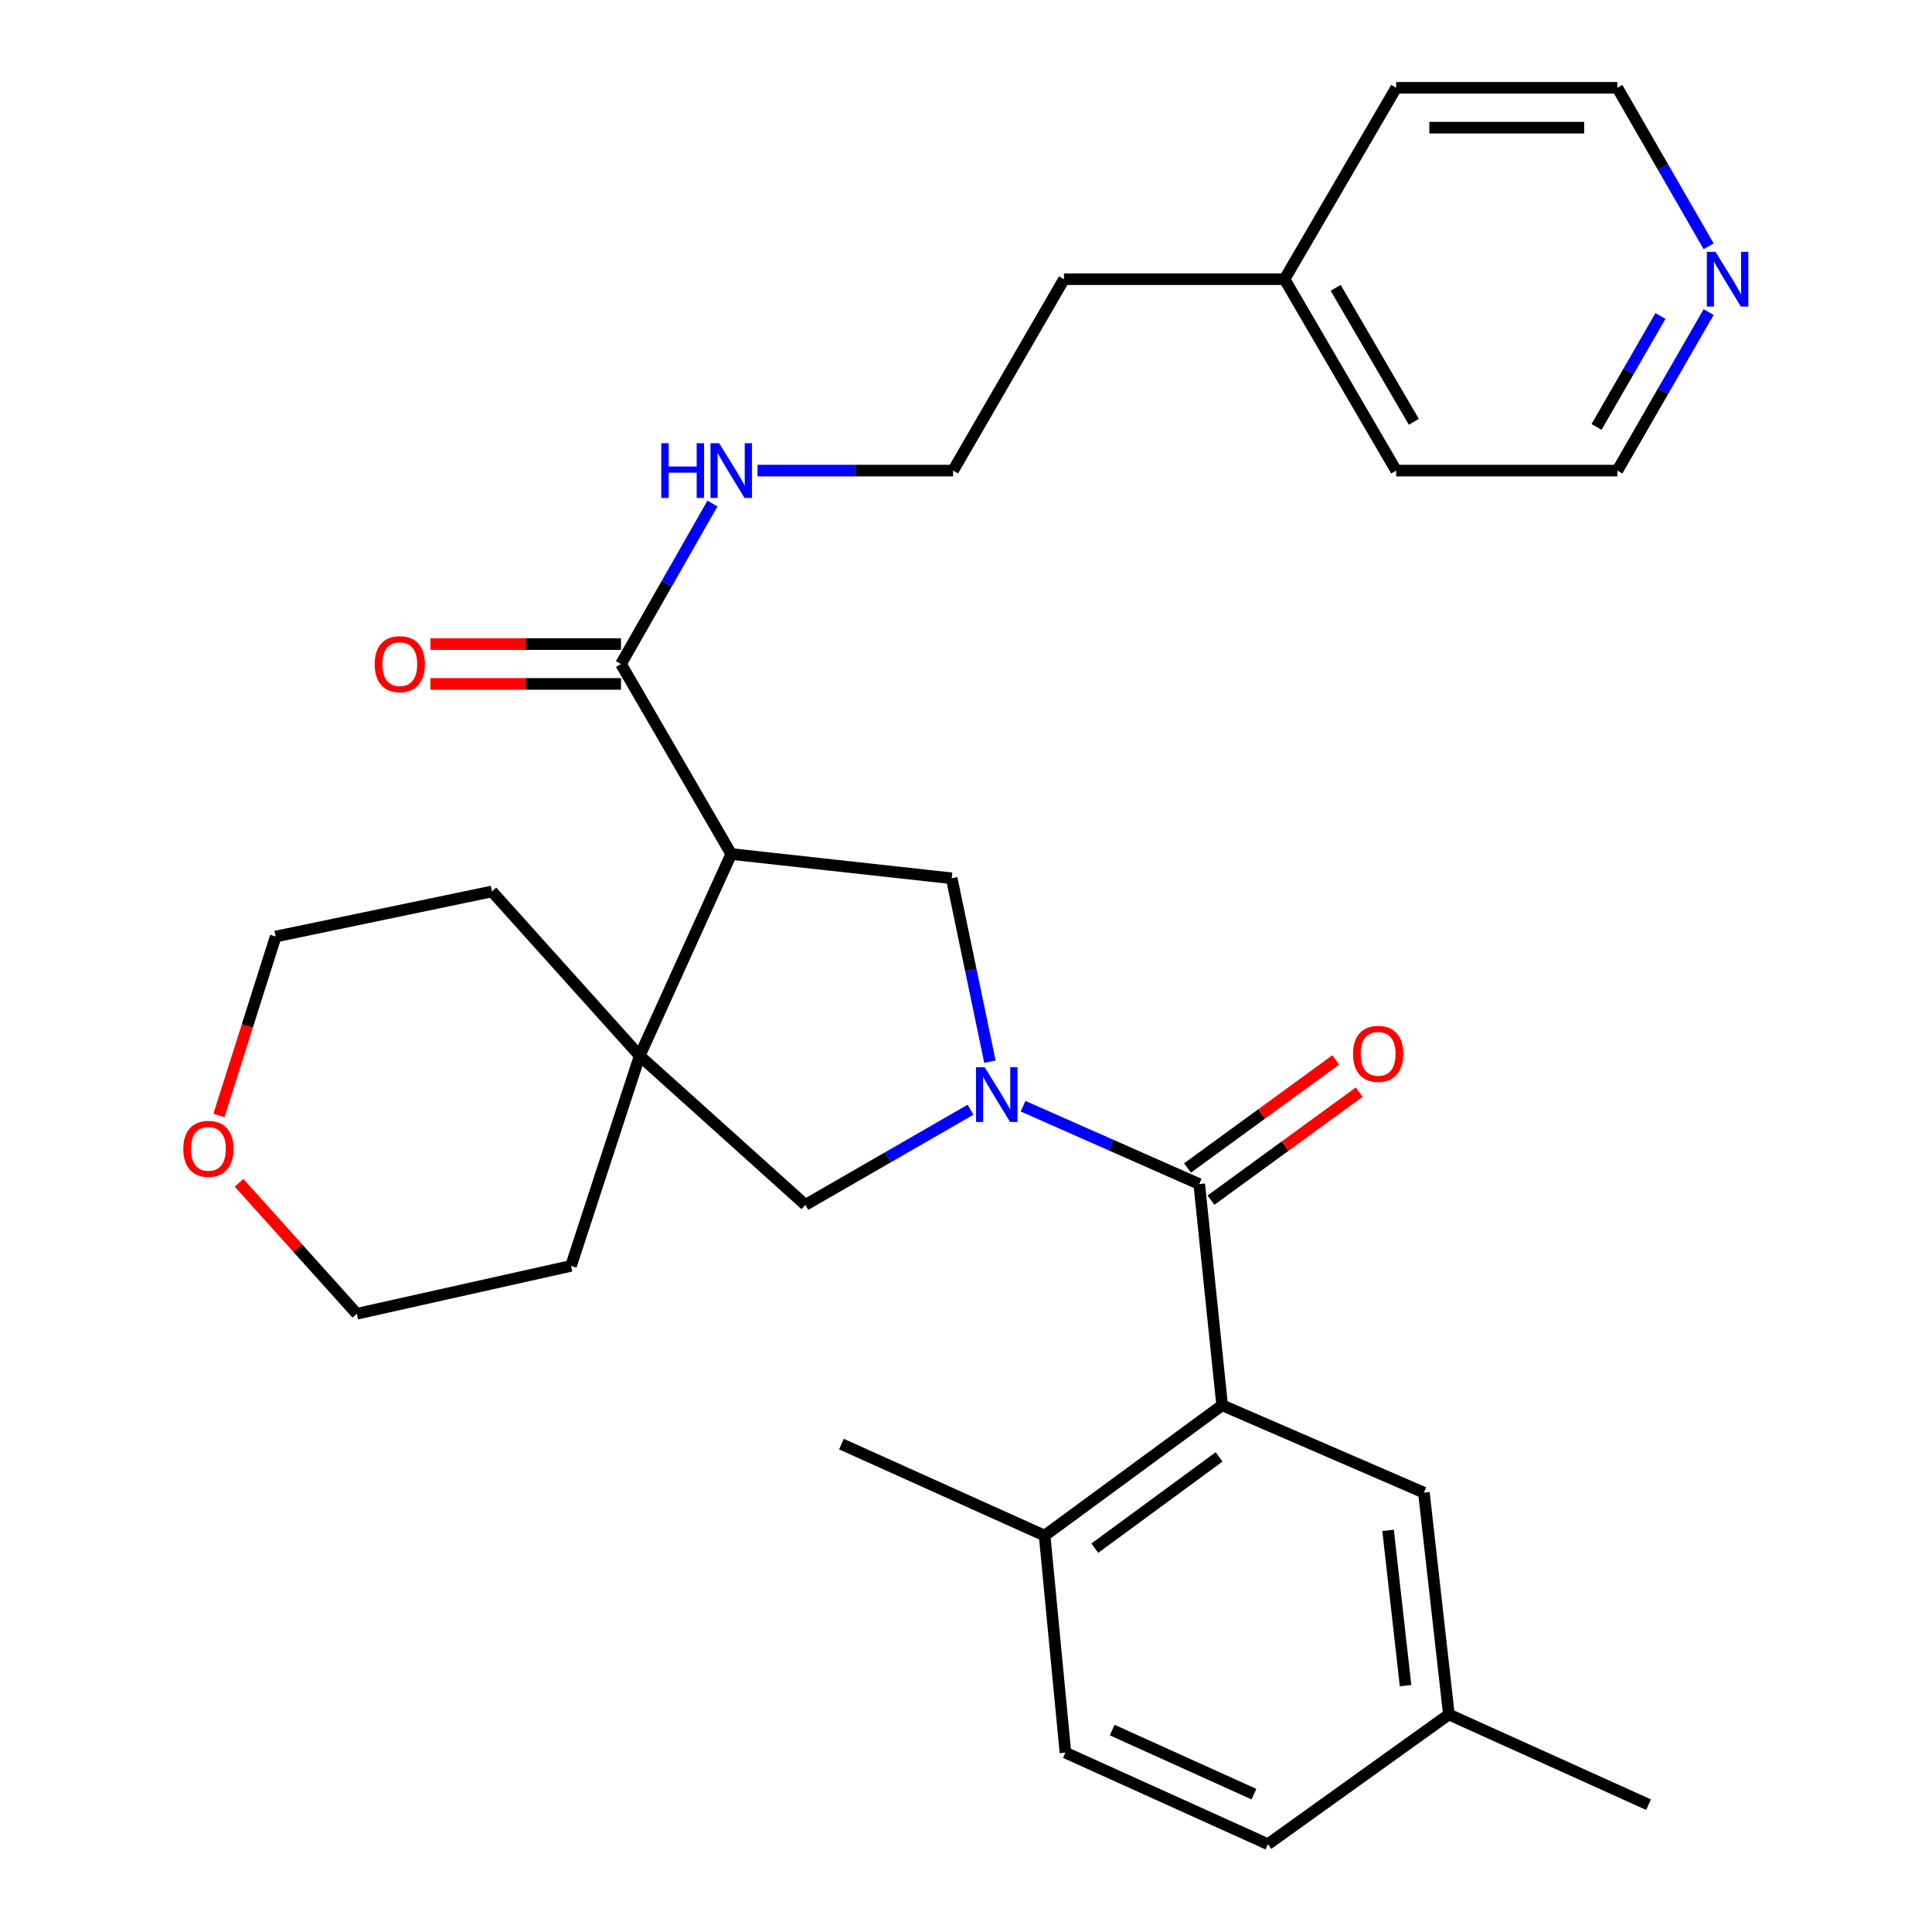 <?xml version='1.0' encoding='iso-8859-1'?>
<svg version='1.1' baseProfile='full'
              xmlns='http://www.w3.org/2000/svg'
                      xmlns:rdkit='http://www.rdkit.org/xml'
                      xmlns:xlink='http://www.w3.org/1999/xlink'
                  xml:space='preserve'
width='1000px' height='1000px' viewBox='0 0 1000 1000'>
<!-- END OF HEADER -->
<rect style='opacity:1.0;fill:#FFFFFF;stroke:none' width='1000' height='1000' x='0' y='0'> </rect>
<path class='bond-0' d='M 529.531,572.572 L 575.128,592.722' style='fill:none;fill-rule:evenodd;stroke:#0000FF;stroke-width:6px;stroke-linecap:butt;stroke-linejoin:miter;stroke-opacity:1' />
<path class='bond-0' d='M 575.128,592.722 L 620.725,612.872' style='fill:none;fill-rule:evenodd;stroke:#000000;stroke-width:6px;stroke-linecap:butt;stroke-linejoin:miter;stroke-opacity:1' />
<path class='bond-2' d='M 512.38,549.541 L 502.489,502.072' style='fill:none;fill-rule:evenodd;stroke:#0000FF;stroke-width:6px;stroke-linecap:butt;stroke-linejoin:miter;stroke-opacity:1' />
<path class='bond-2' d='M 502.489,502.072 L 492.599,454.604' style='fill:none;fill-rule:evenodd;stroke:#000000;stroke-width:6px;stroke-linecap:butt;stroke-linejoin:miter;stroke-opacity:1' />
<path class='bond-5' d='M 502.328,574.395 L 459.597,599.016' style='fill:none;fill-rule:evenodd;stroke:#0000FF;stroke-width:6px;stroke-linecap:butt;stroke-linejoin:miter;stroke-opacity:1' />
<path class='bond-5' d='M 459.597,599.016 L 416.866,623.637' style='fill:none;fill-rule:evenodd;stroke:#000000;stroke-width:6px;stroke-linecap:butt;stroke-linejoin:miter;stroke-opacity:1' />
<path class='bond-4' d='M 620.725,612.872 L 632.578,727.359' style='fill:none;fill-rule:evenodd;stroke:#000000;stroke-width:6px;stroke-linecap:butt;stroke-linejoin:miter;stroke-opacity:1' />
<path class='bond-8' d='M 626.795,621.202 L 665.158,593.244' style='fill:none;fill-rule:evenodd;stroke:#000000;stroke-width:6px;stroke-linecap:butt;stroke-linejoin:miter;stroke-opacity:1' />
<path class='bond-8' d='M 665.158,593.244 L 703.521,565.287' style='fill:none;fill-rule:evenodd;stroke:#FF0000;stroke-width:6px;stroke-linecap:butt;stroke-linejoin:miter;stroke-opacity:1' />
<path class='bond-8' d='M 614.654,604.542 L 653.017,576.585' style='fill:none;fill-rule:evenodd;stroke:#000000;stroke-width:6px;stroke-linecap:butt;stroke-linejoin:miter;stroke-opacity:1' />
<path class='bond-8' d='M 653.017,576.585 L 691.38,548.628' style='fill:none;fill-rule:evenodd;stroke:#FF0000;stroke-width:6px;stroke-linecap:butt;stroke-linejoin:miter;stroke-opacity:1' />
<path class='bond-1' d='M 378.49,442.041 L 492.599,454.604' style='fill:none;fill-rule:evenodd;stroke:#000000;stroke-width:6px;stroke-linecap:butt;stroke-linejoin:miter;stroke-opacity:1' />
<path class='bond-6' d='M 378.49,442.041 L 321.412,343.69' style='fill:none;fill-rule:evenodd;stroke:#000000;stroke-width:6px;stroke-linecap:butt;stroke-linejoin:miter;stroke-opacity:1' />
<path class='bond-30' d='M 378.49,442.041 L 331.101,546.473' style='fill:none;fill-rule:evenodd;stroke:#000000;stroke-width:6px;stroke-linecap:butt;stroke-linejoin:miter;stroke-opacity:1' />
<path class='bond-3' d='M 331.101,546.473 L 416.866,623.637' style='fill:none;fill-rule:evenodd;stroke:#000000;stroke-width:6px;stroke-linecap:butt;stroke-linejoin:miter;stroke-opacity:1' />
<path class='bond-17' d='M 331.101,546.473 L 254.647,461.418' style='fill:none;fill-rule:evenodd;stroke:#000000;stroke-width:6px;stroke-linecap:butt;stroke-linejoin:miter;stroke-opacity:1' />
<path class='bond-18' d='M 331.101,546.473 L 295.554,655.222' style='fill:none;fill-rule:evenodd;stroke:#000000;stroke-width:6px;stroke-linecap:butt;stroke-linejoin:miter;stroke-opacity:1' />
<path class='bond-7' d='M 632.578,727.359 L 540.697,794.834' style='fill:none;fill-rule:evenodd;stroke:#000000;stroke-width:6px;stroke-linecap:butt;stroke-linejoin:miter;stroke-opacity:1' />
<path class='bond-7' d='M 630.997,754.095 L 566.681,801.328' style='fill:none;fill-rule:evenodd;stroke:#000000;stroke-width:6px;stroke-linecap:butt;stroke-linejoin:miter;stroke-opacity:1' />
<path class='bond-9' d='M 632.578,727.359 L 737.009,772.583' style='fill:none;fill-rule:evenodd;stroke:#000000;stroke-width:6px;stroke-linecap:butt;stroke-linejoin:miter;stroke-opacity:1' />
<path class='bond-10' d='M 321.412,333.383 L 272.1,333.383' style='fill:none;fill-rule:evenodd;stroke:#000000;stroke-width:6px;stroke-linecap:butt;stroke-linejoin:miter;stroke-opacity:1' />
<path class='bond-10' d='M 272.1,333.383 L 222.788,333.383' style='fill:none;fill-rule:evenodd;stroke:#FF0000;stroke-width:6px;stroke-linecap:butt;stroke-linejoin:miter;stroke-opacity:1' />
<path class='bond-10' d='M 321.412,353.997 L 272.1,353.997' style='fill:none;fill-rule:evenodd;stroke:#000000;stroke-width:6px;stroke-linecap:butt;stroke-linejoin:miter;stroke-opacity:1' />
<path class='bond-10' d='M 272.1,353.997 L 222.788,353.997' style='fill:none;fill-rule:evenodd;stroke:#FF0000;stroke-width:6px;stroke-linecap:butt;stroke-linejoin:miter;stroke-opacity:1' />
<path class='bond-12' d='M 321.412,343.69 L 345.093,302.154' style='fill:none;fill-rule:evenodd;stroke:#000000;stroke-width:6px;stroke-linecap:butt;stroke-linejoin:miter;stroke-opacity:1' />
<path class='bond-12' d='M 345.093,302.154 L 368.774,260.617' style='fill:none;fill-rule:evenodd;stroke:#0000FF;stroke-width:6px;stroke-linecap:butt;stroke-linejoin:miter;stroke-opacity:1' />
<path class='bond-14' d='M 540.697,794.834 L 551.462,907.157' style='fill:none;fill-rule:evenodd;stroke:#000000;stroke-width:6px;stroke-linecap:butt;stroke-linejoin:miter;stroke-opacity:1' />
<path class='bond-25' d='M 540.697,794.834 L 435.533,747.469' style='fill:none;fill-rule:evenodd;stroke:#000000;stroke-width:6px;stroke-linecap:butt;stroke-linejoin:miter;stroke-opacity:1' />
<path class='bond-15' d='M 737.009,772.583 L 749.939,887.413' style='fill:none;fill-rule:evenodd;stroke:#000000;stroke-width:6px;stroke-linecap:butt;stroke-linejoin:miter;stroke-opacity:1' />
<path class='bond-15' d='M 718.464,792.114 L 727.515,872.495' style='fill:none;fill-rule:evenodd;stroke:#000000;stroke-width:6px;stroke-linecap:butt;stroke-linejoin:miter;stroke-opacity:1' />
<path class='bond-11' d='M 884.39,161.533 L 860.768,202.554' style='fill:none;fill-rule:evenodd;stroke:#0000FF;stroke-width:6px;stroke-linecap:butt;stroke-linejoin:miter;stroke-opacity:1' />
<path class='bond-11' d='M 860.768,202.554 L 837.147,243.576' style='fill:none;fill-rule:evenodd;stroke:#000000;stroke-width:6px;stroke-linecap:butt;stroke-linejoin:miter;stroke-opacity:1' />
<path class='bond-11' d='M 859.44,163.553 L 842.904,192.268' style='fill:none;fill-rule:evenodd;stroke:#0000FF;stroke-width:6px;stroke-linecap:butt;stroke-linejoin:miter;stroke-opacity:1' />
<path class='bond-11' d='M 842.904,192.268 L 826.369,220.983' style='fill:none;fill-rule:evenodd;stroke:#000000;stroke-width:6px;stroke-linecap:butt;stroke-linejoin:miter;stroke-opacity:1' />
<path class='bond-33' d='M 884.39,127.497 L 860.768,86.476' style='fill:none;fill-rule:evenodd;stroke:#0000FF;stroke-width:6px;stroke-linecap:butt;stroke-linejoin:miter;stroke-opacity:1' />
<path class='bond-33' d='M 860.768,86.476 L 837.147,45.455' style='fill:none;fill-rule:evenodd;stroke:#000000;stroke-width:6px;stroke-linecap:butt;stroke-linejoin:miter;stroke-opacity:1' />
<path class='bond-19' d='M 392.1,243.576 L 442.704,243.576' style='fill:none;fill-rule:evenodd;stroke:#0000FF;stroke-width:6px;stroke-linecap:butt;stroke-linejoin:miter;stroke-opacity:1' />
<path class='bond-19' d='M 442.704,243.576 L 493.309,243.576' style='fill:none;fill-rule:evenodd;stroke:#000000;stroke-width:6px;stroke-linecap:butt;stroke-linejoin:miter;stroke-opacity:1' />
<path class='bond-13' d='M 123.717,612.204 L 154.196,646.104' style='fill:none;fill-rule:evenodd;stroke:#FF0000;stroke-width:6px;stroke-linecap:butt;stroke-linejoin:miter;stroke-opacity:1' />
<path class='bond-13' d='M 154.196,646.104 L 184.674,680.004' style='fill:none;fill-rule:evenodd;stroke:#000000;stroke-width:6px;stroke-linecap:butt;stroke-linejoin:miter;stroke-opacity:1' />
<path class='bond-31' d='M 113.319,577.371 L 128.005,531.058' style='fill:none;fill-rule:evenodd;stroke:#FF0000;stroke-width:6px;stroke-linecap:butt;stroke-linejoin:miter;stroke-opacity:1' />
<path class='bond-31' d='M 128.005,531.058 L 142.691,484.746' style='fill:none;fill-rule:evenodd;stroke:#000000;stroke-width:6px;stroke-linecap:butt;stroke-linejoin:miter;stroke-opacity:1' />
<path class='bond-32' d='M 551.462,907.157 L 656.272,954.545' style='fill:none;fill-rule:evenodd;stroke:#000000;stroke-width:6px;stroke-linecap:butt;stroke-linejoin:miter;stroke-opacity:1' />
<path class='bond-32' d='M 575.676,895.482 L 649.043,928.654' style='fill:none;fill-rule:evenodd;stroke:#000000;stroke-width:6px;stroke-linecap:butt;stroke-linejoin:miter;stroke-opacity:1' />
<path class='bond-16' d='M 749.939,887.413 L 656.272,954.545' style='fill:none;fill-rule:evenodd;stroke:#000000;stroke-width:6px;stroke-linecap:butt;stroke-linejoin:miter;stroke-opacity:1' />
<path class='bond-27' d='M 749.939,887.413 L 853.283,934.092' style='fill:none;fill-rule:evenodd;stroke:#000000;stroke-width:6px;stroke-linecap:butt;stroke-linejoin:miter;stroke-opacity:1' />
<path class='bond-23' d='M 254.647,461.418 L 142.691,484.746' style='fill:none;fill-rule:evenodd;stroke:#000000;stroke-width:6px;stroke-linecap:butt;stroke-linejoin:miter;stroke-opacity:1' />
<path class='bond-24' d='M 295.554,655.222 L 184.674,680.004' style='fill:none;fill-rule:evenodd;stroke:#000000;stroke-width:6px;stroke-linecap:butt;stroke-linejoin:miter;stroke-opacity:1' />
<path class='bond-26' d='M 493.309,243.576 L 550.729,144.515' style='fill:none;fill-rule:evenodd;stroke:#000000;stroke-width:6px;stroke-linecap:butt;stroke-linejoin:miter;stroke-opacity:1' />
<path class='bond-20' d='M 664.873,144.515 L 550.729,144.515' style='fill:none;fill-rule:evenodd;stroke:#000000;stroke-width:6px;stroke-linecap:butt;stroke-linejoin:miter;stroke-opacity:1' />
<path class='bond-28' d='M 664.873,144.515 L 722.66,45.455' style='fill:none;fill-rule:evenodd;stroke:#000000;stroke-width:6px;stroke-linecap:butt;stroke-linejoin:miter;stroke-opacity:1' />
<path class='bond-29' d='M 664.873,144.515 L 722.66,243.576' style='fill:none;fill-rule:evenodd;stroke:#000000;stroke-width:6px;stroke-linecap:butt;stroke-linejoin:miter;stroke-opacity:1' />
<path class='bond-29' d='M 691.346,148.987 L 731.797,218.33' style='fill:none;fill-rule:evenodd;stroke:#000000;stroke-width:6px;stroke-linecap:butt;stroke-linejoin:miter;stroke-opacity:1' />
<path class='bond-21' d='M 837.147,243.576 L 722.66,243.576' style='fill:none;fill-rule:evenodd;stroke:#000000;stroke-width:6px;stroke-linecap:butt;stroke-linejoin:miter;stroke-opacity:1' />
<path class='bond-22' d='M 837.147,45.455 L 722.66,45.455' style='fill:none;fill-rule:evenodd;stroke:#000000;stroke-width:6px;stroke-linecap:butt;stroke-linejoin:miter;stroke-opacity:1' />
<path class='bond-22' d='M 819.974,66.068 L 739.833,66.068' style='fill:none;fill-rule:evenodd;stroke:#000000;stroke-width:6px;stroke-linecap:butt;stroke-linejoin:miter;stroke-opacity:1' />
<path  class='atom-0' d='M 509.666 552.4
L 518.946 567.4
Q 519.866 568.88, 521.346 571.56
Q 522.826 574.24, 522.906 574.4
L 522.906 552.4
L 526.666 552.4
L 526.666 580.72
L 522.786 580.72
L 512.826 564.32
Q 511.666 562.4, 510.426 560.2
Q 509.226 558, 508.866 557.32
L 508.866 580.72
L 505.186 580.72
L 505.186 552.4
L 509.666 552.4
' fill='#0000FF'/>
<path  class='atom-9' d='M 700.315 545.476
Q 700.315 538.676, 703.675 534.876
Q 707.035 531.076, 713.315 531.076
Q 719.595 531.076, 722.955 534.876
Q 726.315 538.676, 726.315 545.476
Q 726.315 552.356, 722.915 556.276
Q 719.515 560.156, 713.315 560.156
Q 707.075 560.156, 703.675 556.276
Q 700.315 552.396, 700.315 545.476
M 713.315 556.956
Q 717.635 556.956, 719.955 554.076
Q 722.315 551.156, 722.315 545.476
Q 722.315 539.916, 719.955 537.116
Q 717.635 534.276, 713.315 534.276
Q 708.995 534.276, 706.635 537.076
Q 704.315 539.876, 704.315 545.476
Q 704.315 551.196, 706.635 554.076
Q 708.995 556.956, 713.315 556.956
' fill='#FF0000'/>
<path  class='atom-11' d='M 193.926 343.77
Q 193.926 336.97, 197.286 333.17
Q 200.646 329.37, 206.926 329.37
Q 213.206 329.37, 216.566 333.17
Q 219.926 336.97, 219.926 343.77
Q 219.926 350.65, 216.526 354.57
Q 213.126 358.45, 206.926 358.45
Q 200.686 358.45, 197.286 354.57
Q 193.926 350.69, 193.926 343.77
M 206.926 355.25
Q 211.246 355.25, 213.566 352.37
Q 215.926 349.45, 215.926 343.77
Q 215.926 338.21, 213.566 335.41
Q 211.246 332.57, 206.926 332.57
Q 202.606 332.57, 200.246 335.37
Q 197.926 338.17, 197.926 343.77
Q 197.926 349.49, 200.246 352.37
Q 202.606 355.25, 206.926 355.25
' fill='#FF0000'/>
<path  class='atom-12' d='M 887.929 130.355
L 897.209 145.355
Q 898.129 146.835, 899.609 149.515
Q 901.089 152.195, 901.169 152.355
L 901.169 130.355
L 904.929 130.355
L 904.929 158.675
L 901.049 158.675
L 891.089 142.275
Q 889.929 140.355, 888.689 138.155
Q 887.489 135.955, 887.129 135.275
L 887.129 158.675
L 883.449 158.675
L 883.449 130.355
L 887.929 130.355
' fill='#0000FF'/>
<path  class='atom-13' d='M 342.27 229.416
L 346.11 229.416
L 346.11 241.456
L 360.59 241.456
L 360.59 229.416
L 364.43 229.416
L 364.43 257.736
L 360.59 257.736
L 360.59 244.656
L 346.11 244.656
L 346.11 257.736
L 342.27 257.736
L 342.27 229.416
' fill='#0000FF'/>
<path  class='atom-13' d='M 372.23 229.416
L 381.51 244.416
Q 382.43 245.896, 383.91 248.576
Q 385.39 251.256, 385.47 251.416
L 385.47 229.416
L 389.23 229.416
L 389.23 257.736
L 385.35 257.736
L 375.39 241.336
Q 374.23 239.416, 372.99 237.216
Q 371.79 235.016, 371.43 234.336
L 371.43 257.736
L 367.75 257.736
L 367.75 229.416
L 372.23 229.416
' fill='#0000FF'/>
<path  class='atom-14' d='M 94.865 594.651
Q 94.865 587.851, 98.225 584.051
Q 101.585 580.251, 107.865 580.251
Q 114.145 580.251, 117.505 584.051
Q 120.865 587.851, 120.865 594.651
Q 120.865 601.531, 117.465 605.451
Q 114.065 609.331, 107.865 609.331
Q 101.625 609.331, 98.225 605.451
Q 94.865 601.571, 94.865 594.651
M 107.865 606.131
Q 112.185 606.131, 114.505 603.251
Q 116.865 600.331, 116.865 594.651
Q 116.865 589.091, 114.505 586.291
Q 112.185 583.451, 107.865 583.451
Q 103.545 583.451, 101.185 586.251
Q 98.865 589.051, 98.865 594.651
Q 98.865 600.371, 101.185 603.251
Q 103.545 606.131, 107.865 606.131
' fill='#FF0000'/>
</svg>
